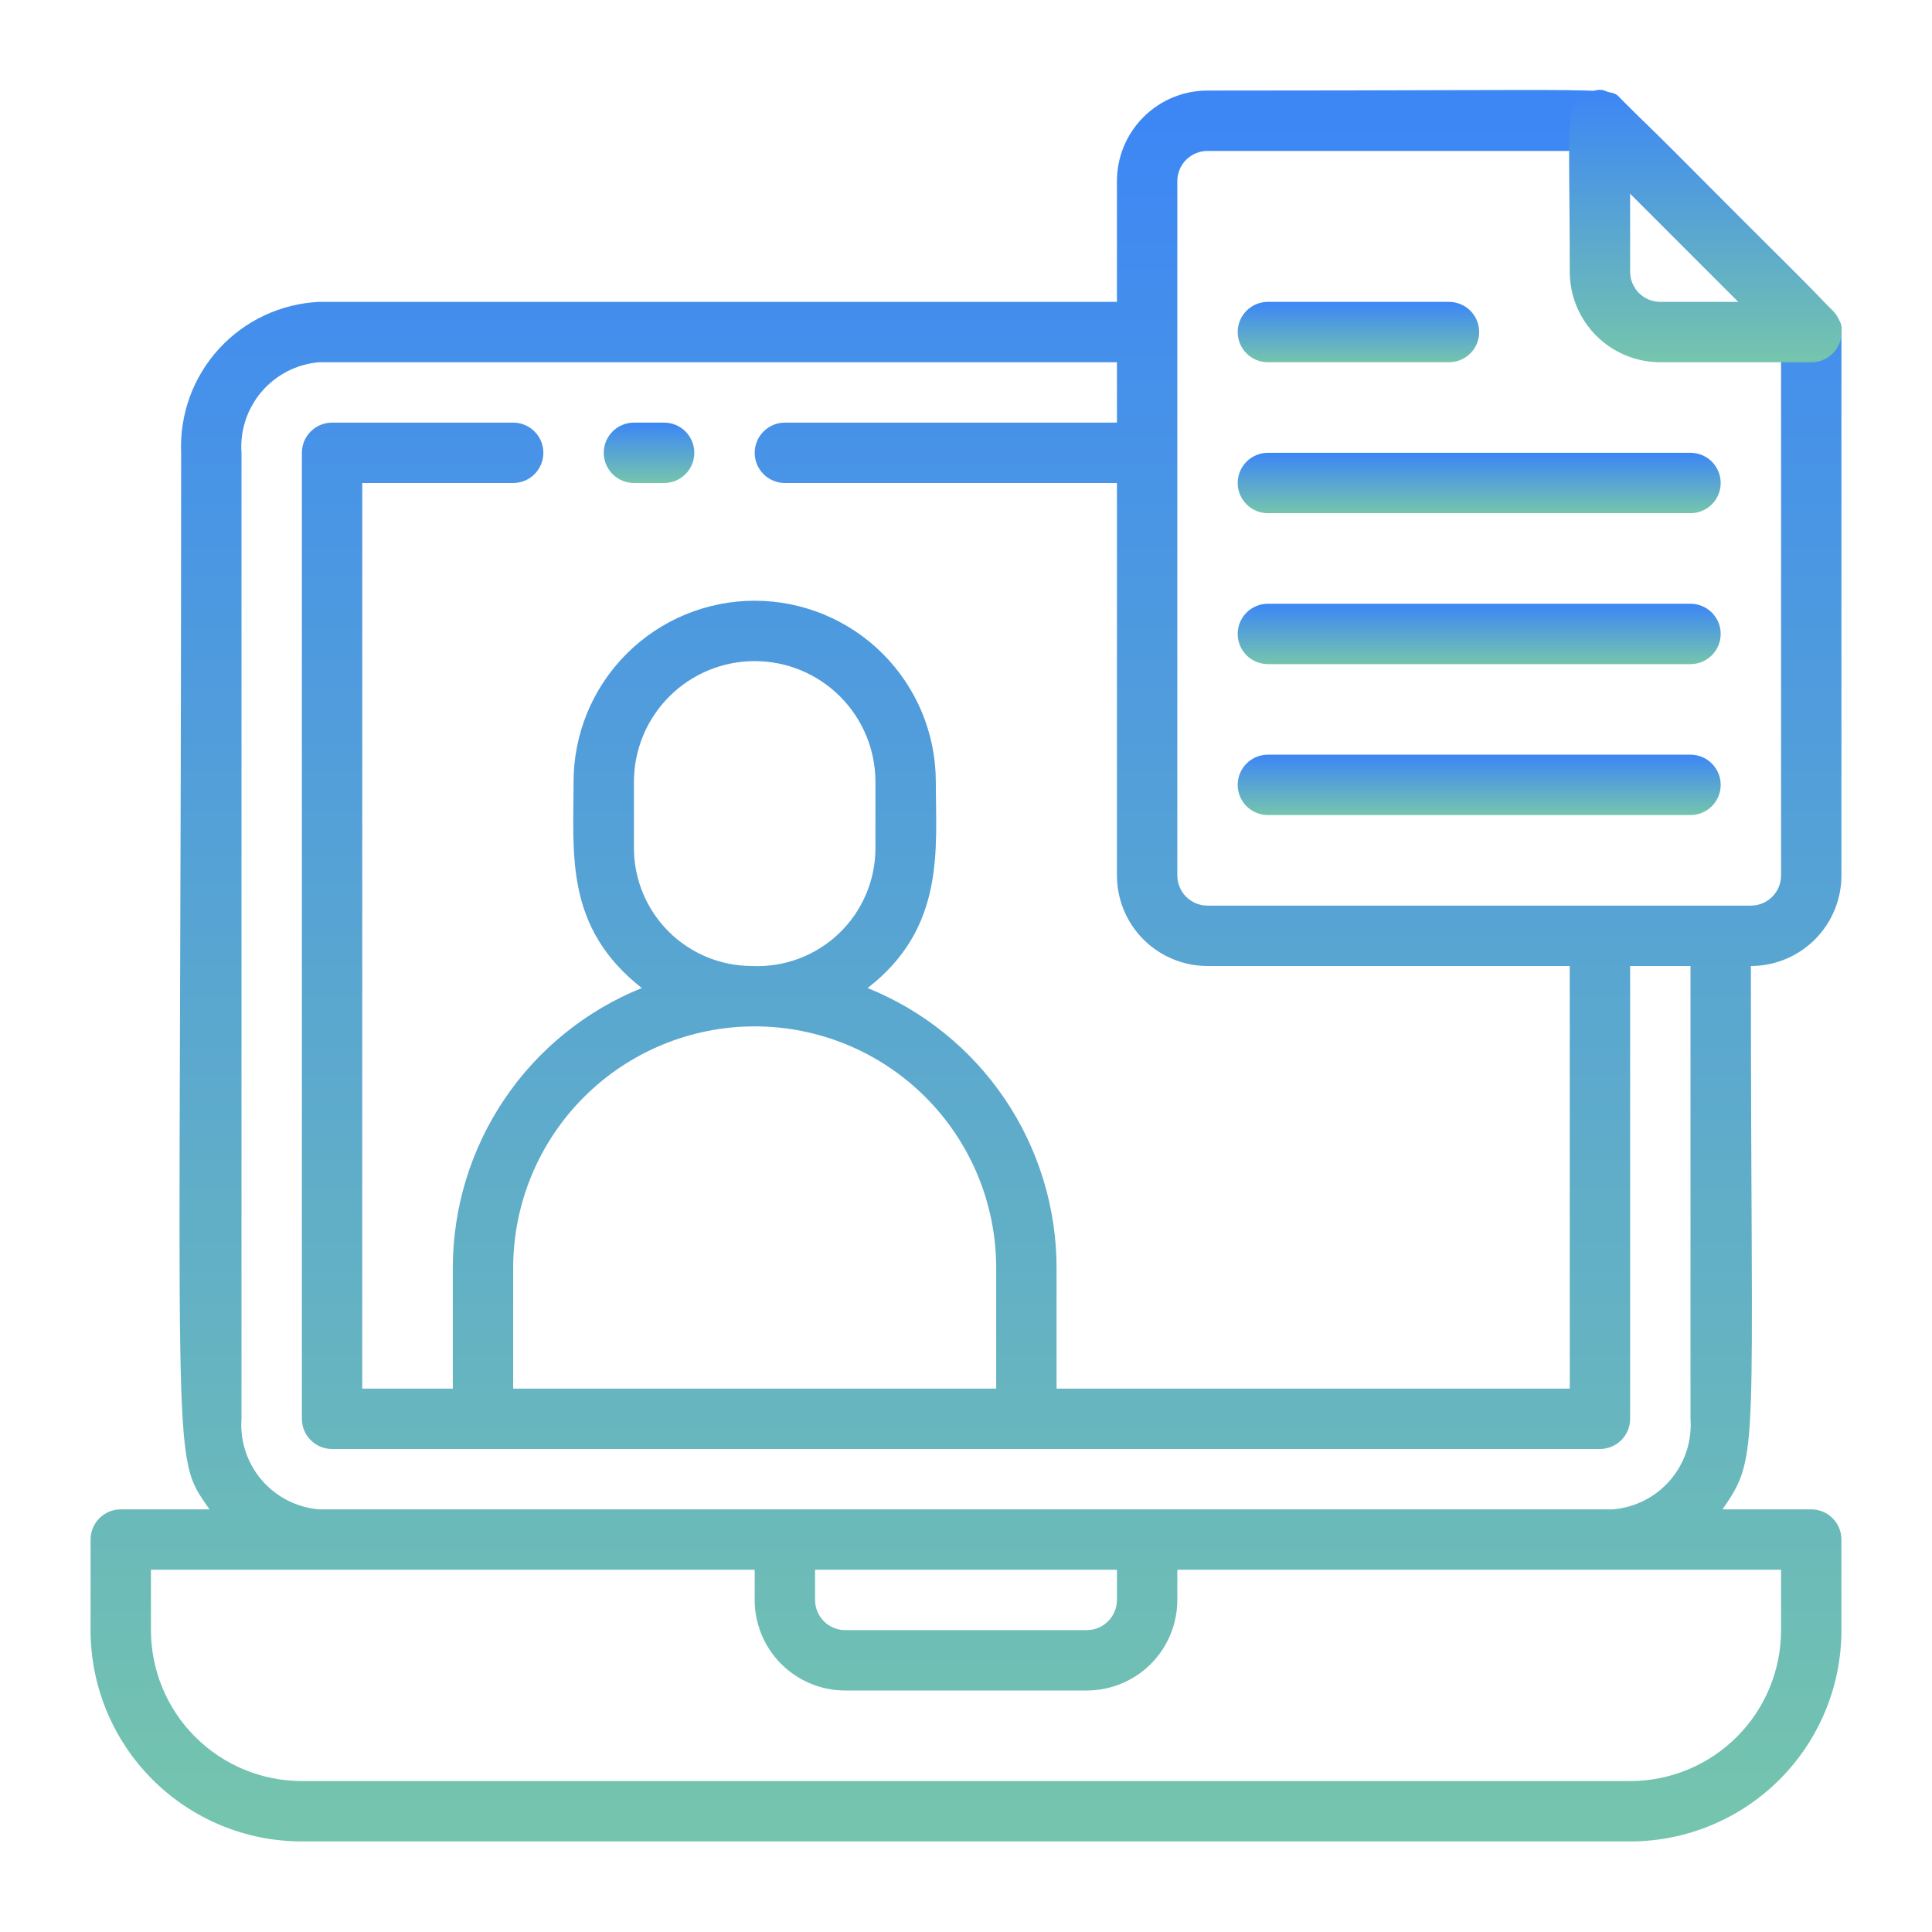 <?xml version="1.0" encoding="UTF-8"?> <svg xmlns="http://www.w3.org/2000/svg" width="512" height="512" viewBox="0 0 512 512" fill="none"> <path d="M384 96H336C333.878 96 331.843 95.157 330.343 93.657C328.843 92.157 328 90.122 328 88C328 85.878 328.843 83.843 330.343 82.343C331.843 80.843 333.878 80 336 80H384C386.122 80 388.157 80.843 389.657 82.343C391.157 83.843 392 85.878 392 88C392 90.122 391.157 92.157 389.657 93.657C388.157 95.157 386.122 96 384 96Z" fill="url(#paint0_linear_59_345)"></path> <path d="M464 256C470.365 256 476.47 253.471 480.971 248.97C485.471 244.469 488 238.365 488 232V88C488 83.28 489.92 86.64 429.68 26.32C426.32 22.96 432.64 24 320 24C313.635 24 307.53 26.528 303.029 31.029C298.529 35.53 296 41.635 296 48V80H84.56C74.415 80.477 64.872 84.954 58.02 92.451C51.169 99.947 47.566 109.853 48 120C48 394.4 44.88 384.64 55.52 400H32C29.878 400 27.843 400.843 26.343 402.343C24.843 403.843 24 405.878 24 408V432C24 446.852 29.9 461.096 40.402 471.598C50.904 482.1 65.148 488 80 488H432C446.852 488 461.096 482.1 471.598 471.598C482.1 461.096 488 446.852 488 432V408C488 405.878 487.157 403.843 485.657 402.343C484.157 400.843 482.122 400 480 400H456.48C466.48 385.52 464 386.56 464 256ZM312 48C312 45.878 312.843 43.843 314.343 42.343C315.843 40.843 317.878 40 320 40H420.72L472 91.28V232C472 234.121 471.157 236.156 469.657 237.657C468.157 239.157 466.122 240 464 240H320C317.878 240 315.843 239.157 314.343 237.657C312.843 236.156 312 234.121 312 232V48ZM472 432C472 442.608 467.786 452.783 460.284 460.284C452.783 467.785 442.609 472 432 472H80C69.391 472 59.217 467.785 51.716 460.284C44.214 452.783 40 442.608 40 432V416H200V424C200 430.365 202.529 436.469 207.029 440.97C211.53 445.471 217.635 448 224 448H288C294.365 448 300.47 445.471 304.971 440.97C309.471 436.469 312 430.365 312 424V416H472V432ZM296 416V424C296 426.121 295.157 428.156 293.657 429.657C292.157 431.157 290.122 432 288 432H224C221.878 432 219.843 431.157 218.343 429.657C216.843 428.156 216 426.121 216 424V416H296ZM84.56 400C78.665 399.509 73.2 396.715 69.351 392.222C65.502 387.729 63.58 381.901 64 376V120C63.58 114.099 65.502 108.27 69.351 103.777C73.2 99.284 78.665 96.49 84.56 96H296V112H208C205.878 112 203.843 112.843 202.343 114.343C200.843 115.843 200 117.878 200 120C200 122.121 200.843 124.156 202.343 125.657C203.843 127.157 205.878 128 208 128H296V232C296 238.365 298.529 244.469 303.029 248.97C307.53 253.471 313.635 256 320 256H416V368H280V336C279.993 320.055 275.222 304.476 266.299 291.263C257.376 278.049 244.707 267.803 229.92 261.84C250.64 245.84 248 224.88 248 207.2C248 194.469 242.943 182.26 233.941 173.259C224.939 164.257 212.73 159.2 200 159.2C187.27 159.2 175.061 164.257 166.059 173.259C157.057 182.26 152 194.469 152 207.2C152 226.4 149.6 245.76 170.08 261.84C155.293 267.803 142.624 278.049 133.701 291.263C124.778 304.476 120.007 320.055 120 336V368H96V128H136C138.122 128 140.157 127.157 141.657 125.657C143.157 124.156 144 122.121 144 120C144 117.878 143.157 115.843 141.657 114.343C140.157 112.843 138.122 112 136 112H88C85.878 112 83.843 112.843 82.343 114.343C80.843 115.843 80 117.878 80 120V376C80 378.121 80.843 380.156 82.343 381.657C83.843 383.157 85.878 384 88 384H424C426.122 384 428.157 383.157 429.657 381.657C431.157 380.156 432 378.121 432 376V256H448V376C448.42 381.901 446.498 387.729 442.649 392.222C438.8 396.715 433.336 399.509 427.44 400H84.56ZM199.2 256C190.932 255.979 183.008 252.685 177.162 246.838C171.315 240.992 168.021 233.068 168 224.8V207.2C168 198.713 171.371 190.573 177.373 184.572C183.374 178.571 191.513 175.2 200 175.2C208.487 175.2 216.626 178.571 222.627 184.572C228.629 190.573 232 198.713 232 207.2V224.8C231.994 229.032 231.13 233.219 229.459 237.107C227.788 240.995 225.345 244.504 222.279 247.421C219.212 250.338 215.586 252.602 211.619 254.076C207.652 255.551 203.427 256.205 199.2 256ZM200 272C216.974 272 233.253 278.743 245.255 290.745C257.257 302.747 264 319.026 264 336V368H136V336C136 319.026 142.743 302.747 154.745 290.745C166.747 278.743 183.026 272 200 272Z" fill="url(#paint1_linear_59_345)"></path> <path d="M168 128H176C178.122 128 180.157 127.157 181.657 125.657C183.157 124.157 184 122.122 184 120C184 117.878 183.157 115.843 181.657 114.343C180.157 112.843 178.122 112 176 112H168C165.878 112 163.843 112.843 162.343 114.343C160.843 115.843 160 117.878 160 120C160 122.122 160.843 124.157 162.343 125.657C163.843 127.157 165.878 128 168 128Z" fill="url(#paint2_linear_59_345)"></path> <path d="M336 136H448C450.122 136 452.157 135.157 453.657 133.657C455.157 132.157 456 130.122 456 128C456 125.878 455.157 123.843 453.657 122.343C452.157 120.843 450.122 120 448 120H336C333.878 120 331.843 120.843 330.343 122.343C328.843 123.843 328 125.878 328 128C328 130.122 328.843 132.157 330.343 133.657C331.843 135.157 333.878 136 336 136Z" fill="url(#paint3_linear_59_345)"></path> <path d="M336 176H448C450.122 176 452.157 175.157 453.657 173.657C455.157 172.157 456 170.122 456 168C456 165.878 455.157 163.843 453.657 162.343C452.157 160.843 450.122 160 448 160H336C333.878 160 331.843 160.843 330.343 162.343C328.843 163.843 328 165.878 328 168C328 170.122 328.843 172.157 330.343 173.657C331.843 175.157 333.878 176 336 176Z" fill="url(#paint4_linear_59_345)"></path> <path d="M336 216H448C450.122 216 452.157 215.157 453.657 213.657C455.157 212.157 456 210.122 456 208C456 205.878 455.157 203.843 453.657 202.343C452.157 200.843 450.122 200 448 200H336C333.878 200 331.843 200.843 330.343 202.343C328.843 203.843 328 205.878 328 208C328 210.122 328.843 212.157 330.343 213.657C331.843 215.157 333.878 216 336 216Z" fill="url(#paint5_linear_59_345)"></path> <path d="M480 95.999H440C433.635 95.999 427.53 93.471 423.029 88.97C418.529 84.469 416 78.365 416 71.999C416 29.839 414.4 27.279 420.96 24.639C427.52 21.999 425.2 21.919 485.68 82.319C486.808 83.438 487.578 84.868 487.89 86.426C488.203 87.984 488.044 89.6 487.435 91.067C486.826 92.535 485.793 93.787 484.469 94.666C483.145 95.544 481.589 96.008 480 95.999ZM432 51.279V71.999C432 74.121 432.843 76.156 434.343 77.656C435.843 79.156 437.878 79.999 440 79.999H460.72L432 51.279Z" fill="url(#paint6_linear_59_345)"></path> <defs> <linearGradient id="paint0_linear_59_345" x1="360" y1="80" x2="360" y2="96" gradientUnits="userSpaceOnUse"> <stop stop-color="#3C86F6"></stop> <stop offset="1" stop-color="#75C5AD"></stop> </linearGradient> <linearGradient id="paint1_linear_59_345" x1="256.003" y1="23.848" x2="256.003" y2="488" gradientUnits="userSpaceOnUse"> <stop stop-color="#3C86F6"></stop> <stop offset="1" stop-color="#75C5AD"></stop> </linearGradient> <linearGradient id="paint2_linear_59_345" x1="172" y1="112" x2="172" y2="128" gradientUnits="userSpaceOnUse"> <stop stop-color="#3C86F6"></stop> <stop offset="1" stop-color="#75C5AD"></stop> </linearGradient> <linearGradient id="paint3_linear_59_345" x1="392" y1="120" x2="392" y2="136" gradientUnits="userSpaceOnUse"> <stop stop-color="#3C86F6"></stop> <stop offset="1" stop-color="#75C5AD"></stop> </linearGradient> <linearGradient id="paint4_linear_59_345" x1="392" y1="160" x2="392" y2="176" gradientUnits="userSpaceOnUse"> <stop stop-color="#3C86F6"></stop> <stop offset="1" stop-color="#75C5AD"></stop> </linearGradient> <linearGradient id="paint5_linear_59_345" x1="392" y1="200" x2="392" y2="216" gradientUnits="userSpaceOnUse"> <stop stop-color="#3C86F6"></stop> <stop offset="1" stop-color="#75C5AD"></stop> </linearGradient> <linearGradient id="paint6_linear_59_345" x1="451.937" y1="23.799" x2="451.937" y2="95.999" gradientUnits="userSpaceOnUse"> <stop stop-color="#3C86F6"></stop> <stop offset="1" stop-color="#75C5AD"></stop> </linearGradient> </defs> </svg> 